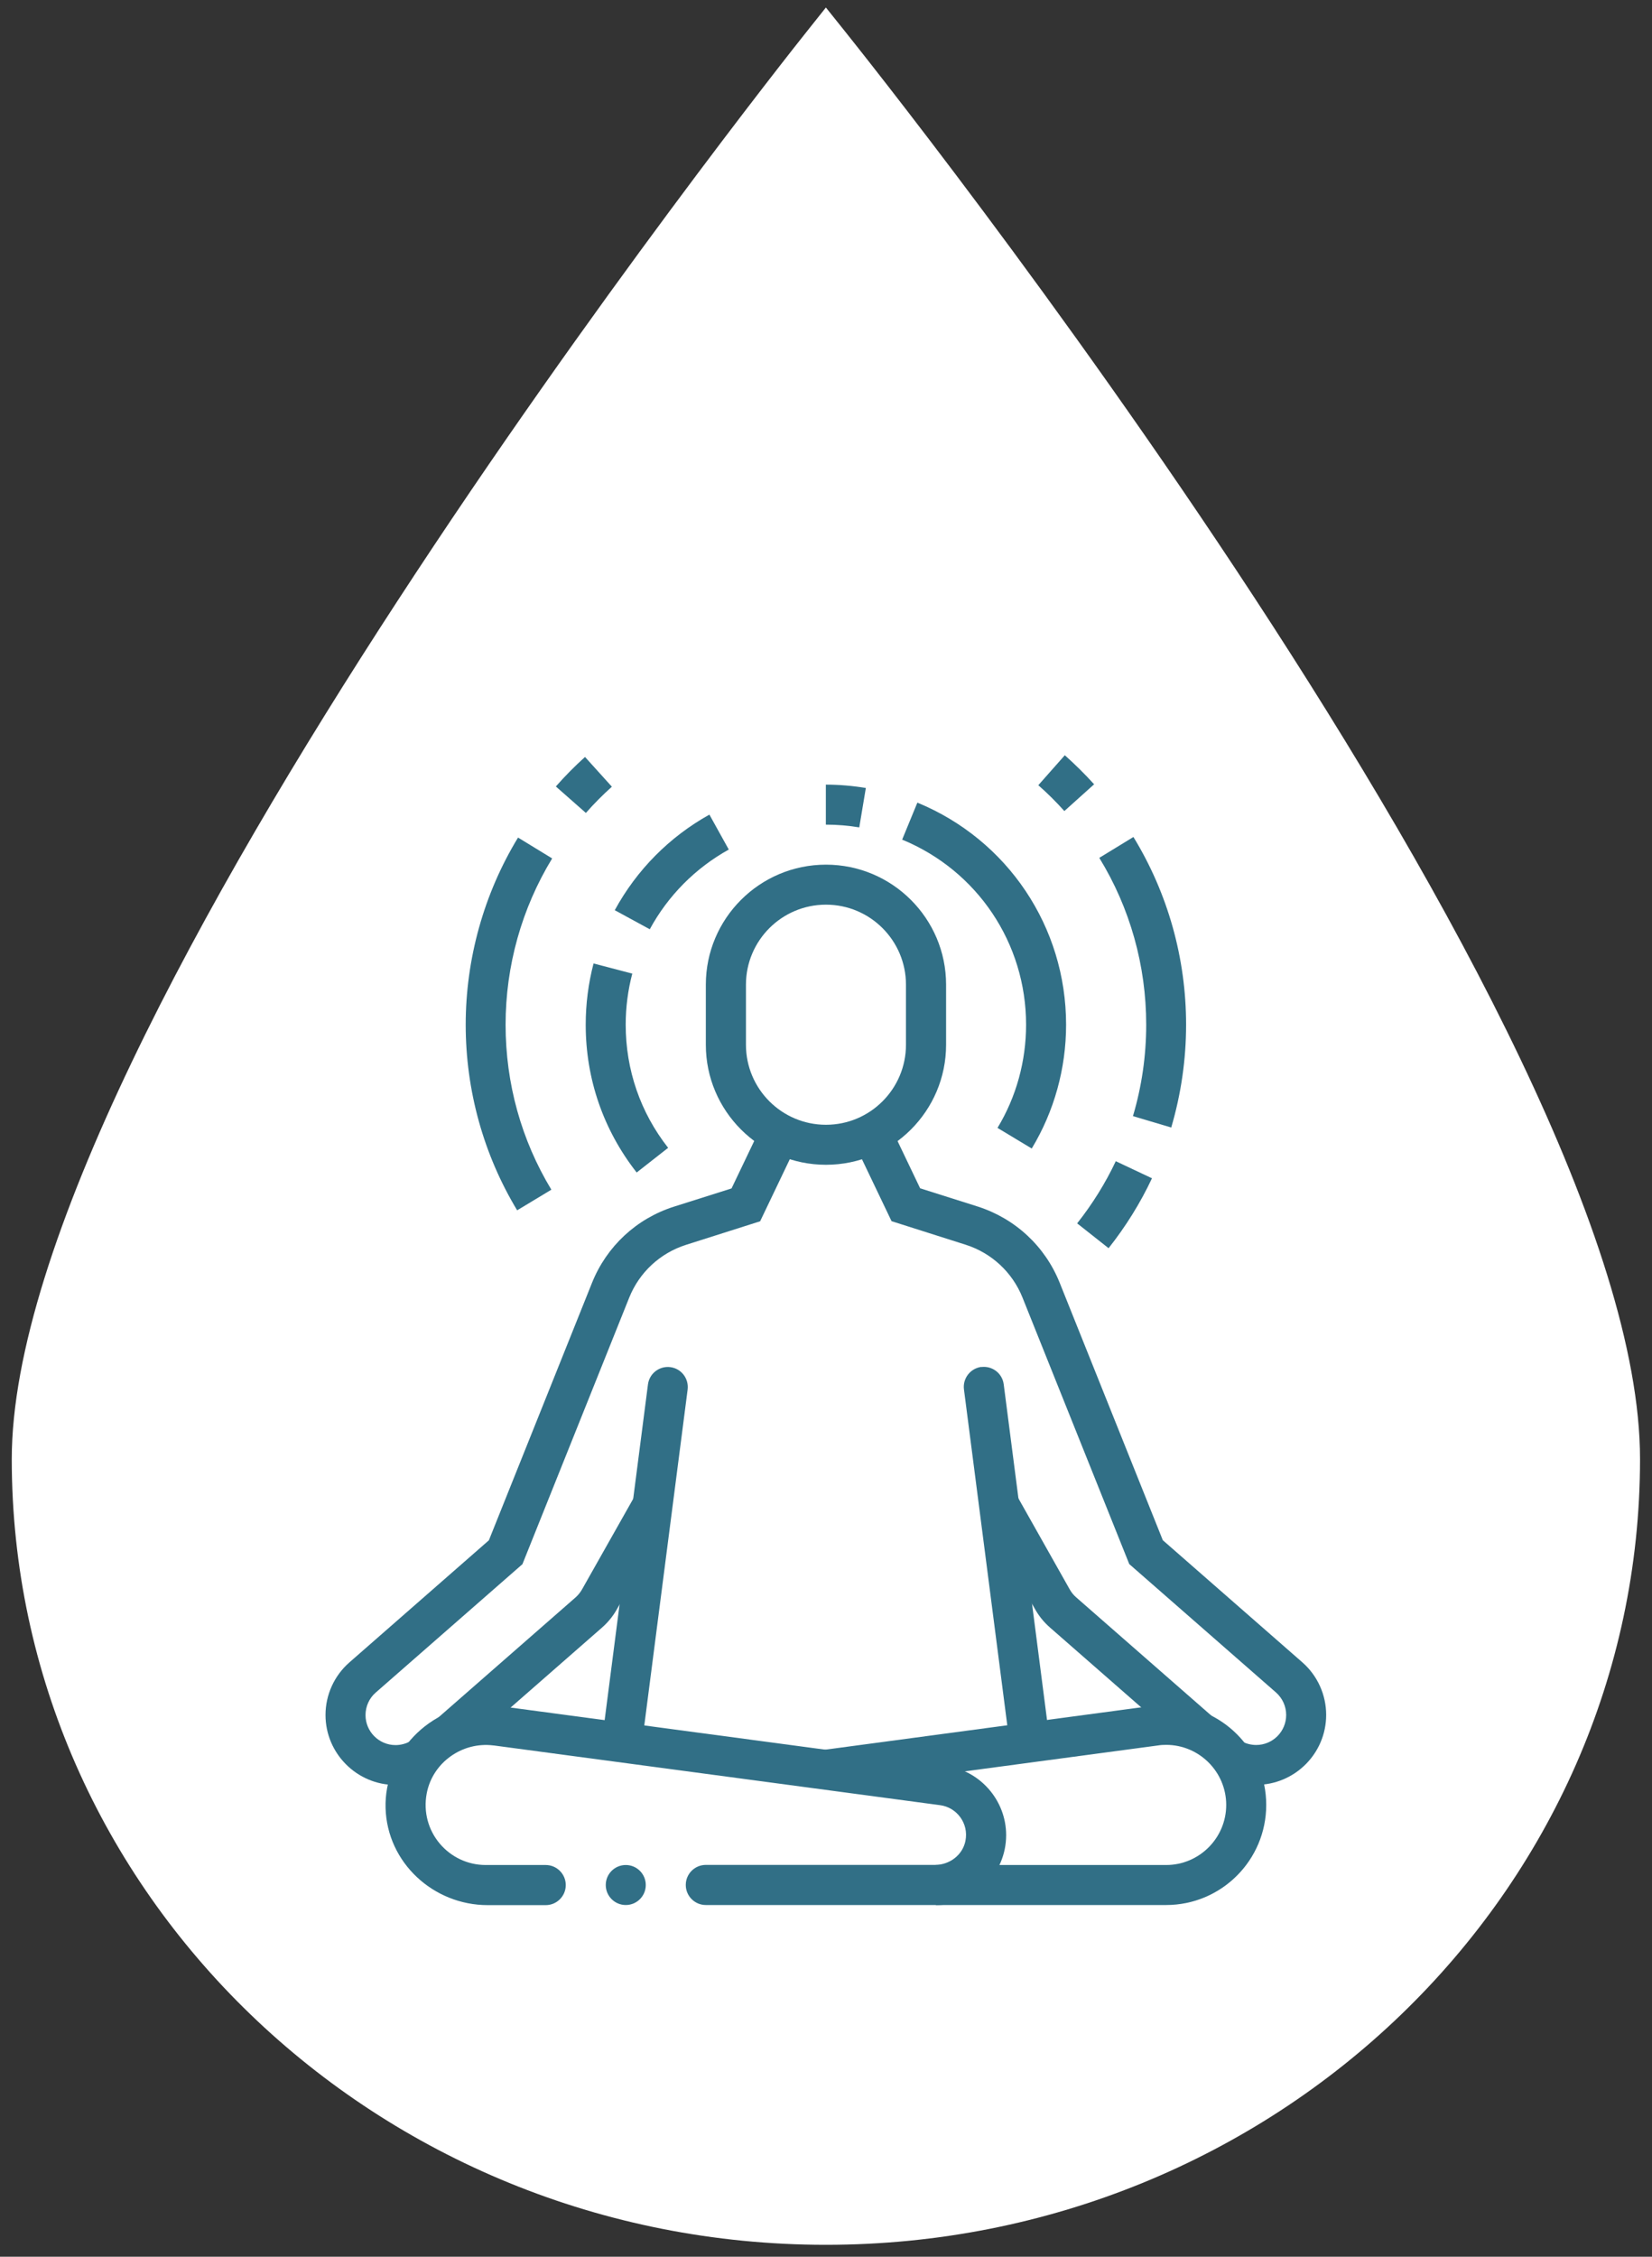 <?xml version="1.0" encoding="UTF-8"?> <svg xmlns="http://www.w3.org/2000/svg" width="123" height="168" viewBox="0 0 123 168" fill="none"><rect x="0" y="0" width="123" height="168" fill="#333333" stroke="none"/><g clip-path="url(#clip0_69_29)"><path d="M61.492 167.111C94.914 167.111 122.109 140.872 122.109 108.615C122.109 76.359 65.299 5.331 62.88 2.293L61.492 0.559L60.105 2.302C57.686 5.331 0.876 77.037 0.876 108.624C0.876 140.872 28.071 167.111 61.492 167.111Z" fill="white"></path><path d="M69.694 141.816H52.553C51.729 141.816 51.059 141.146 51.059 140.322C51.059 139.498 51.729 138.829 52.553 138.829H69.617C70.698 138.829 71.677 138.099 71.883 137.035C72.14 135.739 71.239 134.546 69.994 134.383L36.76 129.936C36.76 129.936 36.742 129.936 36.734 129.936C34.416 129.644 32.21 131.207 31.773 133.498C31.232 136.34 33.412 138.837 36.159 138.837H40.631C41.455 138.837 42.124 139.507 42.124 140.331C42.124 141.155 41.455 141.824 40.631 141.824H36.313C32.262 141.824 28.828 138.657 28.708 134.606C28.588 130.554 31.97 126.932 36.159 126.932C36.493 126.932 36.828 126.958 37.154 127.001L70.389 131.447C72.964 131.79 74.913 134.013 74.913 136.614C74.913 139.49 72.569 141.824 69.694 141.824V141.816Z" fill="#316F86"></path><path d="M48.081 140.326C48.081 139.504 47.414 138.837 46.592 138.837C45.769 138.837 45.102 139.504 45.102 140.326C45.102 141.149 45.769 141.816 46.592 141.816C47.414 141.816 48.081 141.149 48.081 140.326Z" fill="#316F86"></path><path d="M86.826 141.816H69.685V138.837H86.826C89.29 138.837 91.298 136.829 91.298 134.365C91.298 131.902 89.29 129.893 86.826 129.893C86.62 129.893 86.423 129.902 86.225 129.936L61.694 133.224L61.299 130.271L85.831 126.983C86.157 126.941 86.483 126.915 86.826 126.915C90.938 126.915 94.277 130.254 94.277 134.365C94.277 138.477 90.938 141.816 86.826 141.816Z" fill="#316F86"></path><path d="M44.828 129.533L48.244 103.062C48.347 102.246 49.094 101.671 49.909 101.774C50.725 101.877 51.3 102.624 51.197 103.448L47.781 129.919L44.819 129.541L44.828 129.533Z" fill="#316F86"></path><path d="M34.588 130.108L32.622 127.868L42.845 118.924C43.042 118.752 43.206 118.546 43.334 118.323L47.3 111.302L49.892 112.77L45.944 119.774C45.66 120.289 45.274 120.769 44.811 121.173L34.588 130.117V130.108Z" fill="#316F86"></path><path d="M61.497 67.346C58.209 67.346 55.54 70.016 55.54 73.303V77.775C55.54 81.062 58.209 83.732 61.497 83.732C64.784 83.732 67.454 81.062 67.454 77.775V73.303C67.454 70.016 64.784 67.346 61.497 67.346ZM61.497 86.71C56.57 86.71 52.553 82.702 52.553 77.775V73.303C52.553 68.376 56.561 64.368 61.497 64.368C66.432 64.368 70.441 68.376 70.441 73.303V77.775C70.441 82.702 66.432 86.71 61.497 86.71Z" fill="#316F86"></path><path d="M29.455 132.88C26.58 132.88 24.236 130.537 24.236 127.67C24.236 126.168 24.889 124.735 26.022 123.748L36.399 114.666L44.081 95.491C45.171 92.779 47.394 90.71 50.184 89.826L54.467 88.47L56.724 83.749L59.411 85.028L56.596 90.916L51.085 92.667C49.145 93.285 47.6 94.719 46.845 96.607L38.897 116.443L27.979 125.996C27.489 126.417 27.215 127.035 27.215 127.679C27.215 128.906 28.219 129.91 29.447 129.91C29.841 129.91 30.228 129.807 30.571 129.61L32.064 132.185C31.275 132.649 30.365 132.889 29.447 132.889L29.455 132.88Z" fill="#316F86"></path><path d="M73.067 101.766C73.883 101.663 74.629 102.238 74.732 103.053L78.148 129.524L75.187 129.902L71.771 103.431C71.668 102.615 72.243 101.869 73.059 101.757L73.067 101.766Z" fill="#316F86"></path><path d="M88.406 130.108L78.183 121.164C77.719 120.761 77.333 120.28 77.041 119.748L73.093 112.761L75.685 111.293L79.633 118.297C79.771 118.546 79.934 118.744 80.131 118.915L90.354 127.859L88.388 130.099L88.406 130.108Z" fill="#316F86"></path><path d="M93.53 132.88C92.612 132.88 91.702 132.64 90.912 132.176L92.406 129.601C92.749 129.799 93.135 129.902 93.53 129.902C94.766 129.902 95.762 128.898 95.762 127.67C95.762 127.026 95.487 126.417 94.998 125.988L84.08 116.435L76.132 96.598C75.376 94.71 73.831 93.277 71.891 92.659L66.381 90.908L63.565 85.019L66.252 83.74L68.509 88.461L72.793 89.817C75.582 90.71 77.805 92.77 78.895 95.483L86.577 114.658L96.955 123.739C98.088 124.726 98.74 126.16 98.74 127.662C98.74 130.537 96.397 132.872 93.521 132.872L93.53 132.88Z" fill="#316F86"></path><path d="M76.818 85.5L74.269 83.964C75.668 81.655 76.397 78.994 76.397 76.282C76.397 70.222 72.775 64.814 67.17 62.505L68.303 59.75C75.033 62.522 79.376 69.011 79.376 76.282C79.376 79.535 78.492 82.728 76.818 85.5Z" fill="#316F86"></path><path d="M63.986 61.595C63.162 61.458 62.321 61.389 61.488 61.389V58.411C62.484 58.411 63.488 58.497 64.467 58.66L63.977 61.595H63.986Z" fill="#316F86"></path><path d="M48.39 69.183L45.772 67.758C47.403 64.763 49.841 62.299 52.819 60.643L54.261 63.243C51.772 64.625 49.738 66.677 48.381 69.174L48.39 69.183Z" fill="#316F86"></path><path d="M47.403 87.285C44.922 84.118 43.609 80.316 43.609 76.281C43.609 74.736 43.806 73.209 44.193 71.724L47.077 72.479C46.751 73.715 46.587 74.994 46.587 76.281C46.587 79.638 47.678 82.813 49.746 85.448L47.403 87.285Z" fill="#316F86"></path><path d="M43.618 60.514L41.386 58.548C42.064 57.776 42.794 57.038 43.557 56.351L45.557 58.565C44.879 59.175 44.227 59.827 43.626 60.514H43.618Z" fill="#316F86"></path><path d="M38.511 90.109C35.996 85.946 34.674 81.165 34.674 76.281C34.674 71.397 36.021 66.539 38.571 62.351L41.111 63.904C38.845 67.621 37.644 71.904 37.644 76.281C37.644 80.659 38.819 84.873 41.051 88.564L38.502 90.101L38.511 90.109Z" fill="#316F86"></path><path d="M82.535 92.916L80.2 91.071C81.333 89.637 82.303 88.084 83.075 86.444L85.771 87.715C84.904 89.56 83.814 91.311 82.535 92.925V92.916Z" fill="#316F86"></path><path d="M87.213 83.938L84.354 83.088C85.007 80.891 85.341 78.599 85.341 76.282C85.341 71.887 84.14 67.595 81.848 63.861L84.389 62.308C86.955 66.505 88.311 71.338 88.311 76.282C88.311 78.882 87.934 81.457 87.204 83.938H87.213Z" fill="#316F86"></path><path d="M79.247 60.377C78.638 59.698 77.986 59.046 77.307 58.454L79.281 56.222C80.037 56.9 80.775 57.621 81.462 58.385L79.247 60.377Z" fill="#316F86"></path></g><defs><clipPath id="clip0_69_29"><rect width="121.225" height="166.552" fill="white" transform="translate(0.876 0.559)"></rect></clipPath></defs></svg> 